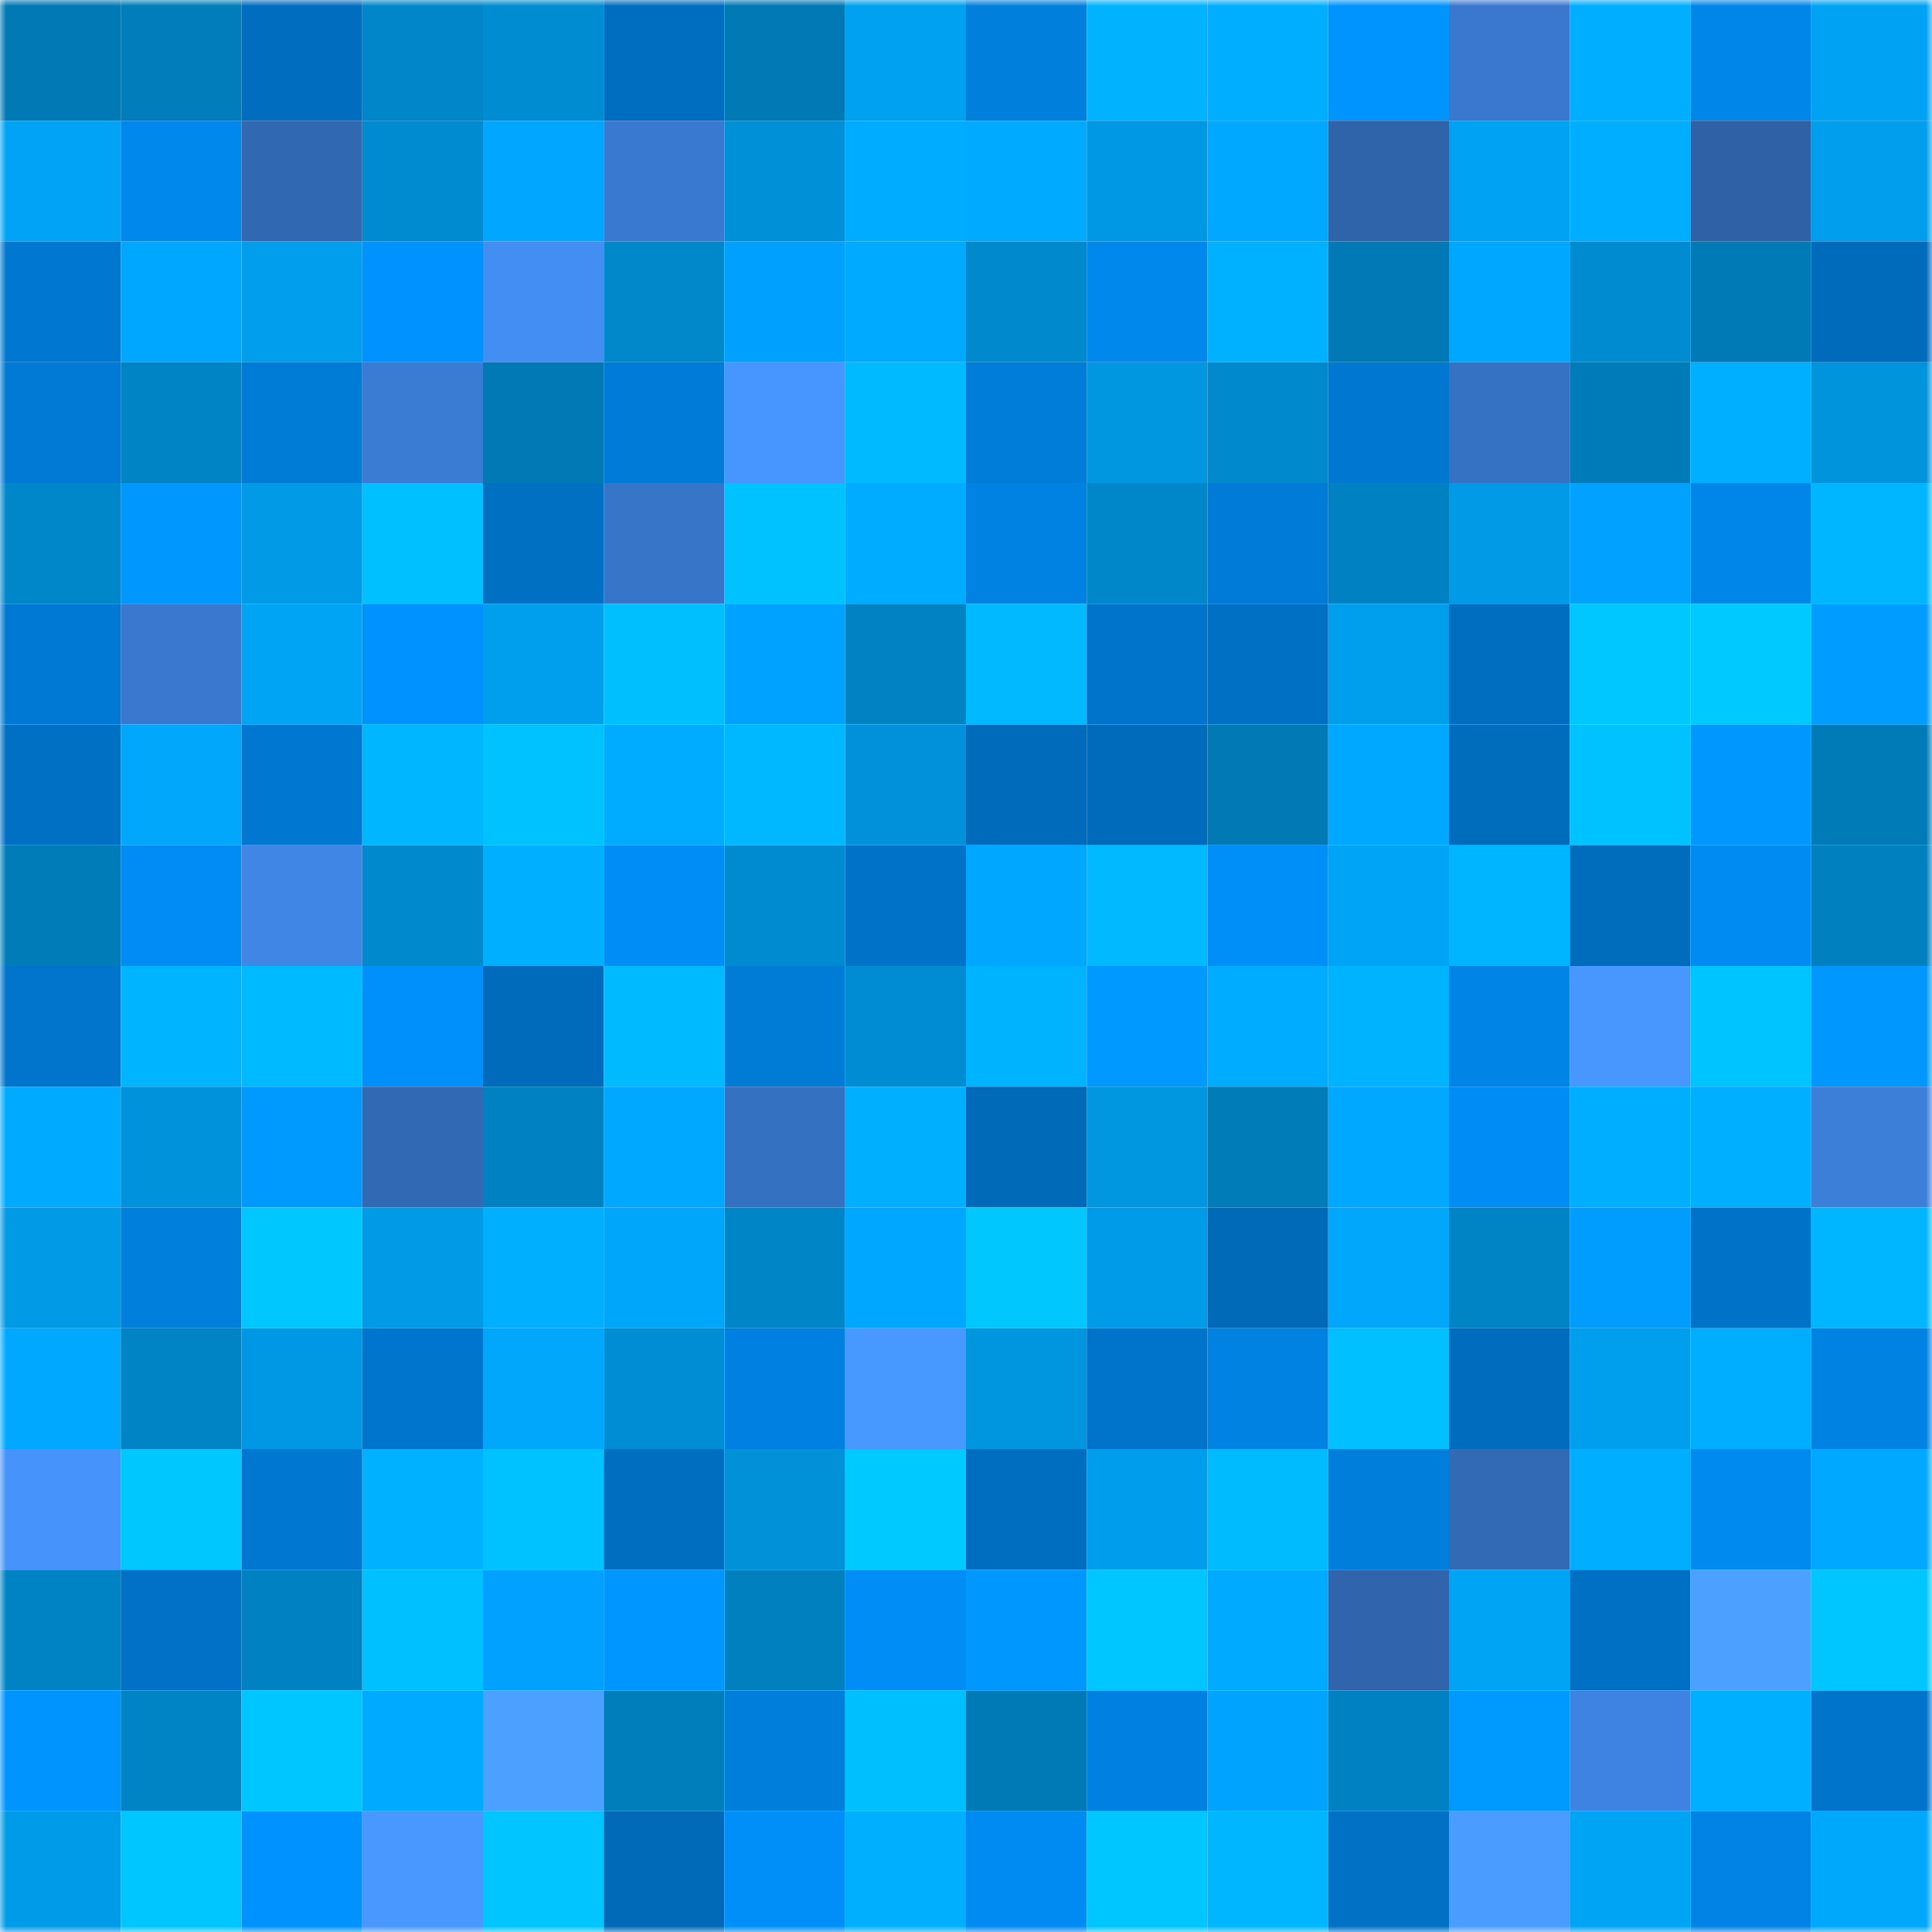 <svg viewBox="0 0 160 160" fill="none" role="img" xmlns="http://www.w3.org/2000/svg" width="240" height="240" name="ens%2C3975.eth"><mask id="2043879439" mask-type="alpha" maskUnits="userSpaceOnUse" x="0" y="0" width="160" height="160"><rect width="160" height="160" fill="#FFFFFF"></rect></mask><g mask="url(#2043879439)"><rect x="0" y="0" width="10" height="10" fill="#0079b5"></rect><rect x="10" y="0" width="10" height="10" fill="#007dba"></rect><rect x="20" y="0" width="10" height="10" fill="#006dbf"></rect><rect x="30" y="0" width="10" height="10" fill="#0086c9"></rect><rect x="40" y="0" width="10" height="10" fill="#008cd1"></rect><rect x="50" y="0" width="10" height="10" fill="#006ec0"></rect><rect x="60" y="0" width="10" height="10" fill="#0079b5"></rect><rect x="70" y="0" width="10" height="10" fill="#00a1f0"></rect><rect x="80" y="0" width="10" height="10" fill="#007fdd"></rect><rect x="90" y="0" width="10" height="10" fill="#00b2ff"></rect><rect x="100" y="0" width="10" height="10" fill="#00aeff"></rect><rect x="110" y="0" width="10" height="10" fill="#0094ff"></rect><rect x="120" y="0" width="10" height="10" fill="#3978ce"></rect><rect x="130" y="0" width="10" height="10" fill="#00aeff"></rect><rect x="140" y="0" width="10" height="10" fill="#0085e9"></rect><rect x="150" y="0" width="10" height="10" fill="#00a3f4"></rect><rect x="0" y="10" width="10" height="10" fill="#00a3f5"></rect><rect x="10" y="10" width="10" height="10" fill="#0088ed"></rect><rect x="20" y="10" width="10" height="10" fill="#3168b2"></rect><rect x="30" y="10" width="10" height="10" fill="#008bd0"></rect><rect x="40" y="10" width="10" height="10" fill="#00a6ff"></rect><rect x="50" y="10" width="10" height="10" fill="#3979cf"></rect><rect x="60" y="10" width="10" height="10" fill="#0090d8"></rect><rect x="70" y="10" width="10" height="10" fill="#00acff"></rect><rect x="80" y="10" width="10" height="10" fill="#00aaff"></rect><rect x="90" y="10" width="10" height="10" fill="#0098e4"></rect><rect x="100" y="10" width="10" height="10" fill="#00a8ff"></rect><rect x="110" y="10" width="10" height="10" fill="#2f63aa"></rect><rect x="120" y="10" width="10" height="10" fill="#00a3f4"></rect><rect x="130" y="10" width="10" height="10" fill="#00aeff"></rect><rect x="140" y="10" width="10" height="10" fill="#2e61a6"></rect><rect x="150" y="10" width="10" height="10" fill="#009eed"></rect><rect x="0" y="20" width="10" height="10" fill="#0077d0"></rect><rect x="10" y="20" width="10" height="10" fill="#00a7ff"></rect><rect x="20" y="20" width="10" height="10" fill="#009eed"></rect><rect x="30" y="20" width="10" height="10" fill="#0092ff"></rect><rect x="40" y="20" width="10" height="10" fill="#438ef2"></rect><rect x="50" y="20" width="10" height="10" fill="#0088cb"></rect><rect x="60" y="20" width="10" height="10" fill="#00a0ff"></rect><rect x="70" y="20" width="10" height="10" fill="#00abff"></rect><rect x="80" y="20" width="10" height="10" fill="#0089cd"></rect><rect x="90" y="20" width="10" height="10" fill="#0088ed"></rect><rect x="100" y="20" width="10" height="10" fill="#00b1ff"></rect><rect x="110" y="20" width="10" height="10" fill="#0079b6"></rect><rect x="120" y="20" width="10" height="10" fill="#00a7ff"></rect><rect x="130" y="20" width="10" height="10" fill="#008acf"></rect><rect x="140" y="20" width="10" height="10" fill="#007ab6"></rect><rect x="150" y="20" width="10" height="10" fill="#006bbb"></rect><rect x="0" y="30" width="10" height="10" fill="#007ad4"></rect><rect x="10" y="30" width="10" height="10" fill="#0084c6"></rect><rect x="20" y="30" width="10" height="10" fill="#007bd6"></rect><rect x="30" y="30" width="10" height="10" fill="#3a7cd4"></rect><rect x="40" y="30" width="10" height="10" fill="#0079b5"></rect><rect x="50" y="30" width="10" height="10" fill="#007bd7"></rect><rect x="60" y="30" width="10" height="10" fill="#4796ff"></rect><rect x="70" y="30" width="10" height="10" fill="#00baff"></rect><rect x="80" y="30" width="10" height="10" fill="#007cd9"></rect><rect x="90" y="30" width="10" height="10" fill="#0096e0"></rect><rect x="100" y="30" width="10" height="10" fill="#0089cd"></rect><rect x="110" y="30" width="10" height="10" fill="#0078d1"></rect><rect x="120" y="30" width="10" height="10" fill="#3672c4"></rect><rect x="130" y="30" width="10" height="10" fill="#007bb9"></rect><rect x="140" y="30" width="10" height="10" fill="#00afff"></rect><rect x="150" y="30" width="10" height="10" fill="#0094dd"></rect><rect x="0" y="40" width="10" height="10" fill="#0087ca"></rect><rect x="10" y="40" width="10" height="10" fill="#0097ff"></rect><rect x="20" y="40" width="10" height="10" fill="#009ae7"></rect><rect x="30" y="40" width="10" height="10" fill="#00c0ff"></rect><rect x="40" y="40" width="10" height="10" fill="#0070c3"></rect><rect x="50" y="40" width="10" height="10" fill="#3775c8"></rect><rect x="60" y="40" width="10" height="10" fill="#00c2ff"></rect><rect x="70" y="40" width="10" height="10" fill="#00acff"></rect><rect x="80" y="40" width="10" height="10" fill="#0082e3"></rect><rect x="90" y="40" width="10" height="10" fill="#0087ca"></rect><rect x="100" y="40" width="10" height="10" fill="#007bd7"></rect><rect x="110" y="40" width="10" height="10" fill="#0081c1"></rect><rect x="120" y="40" width="10" height="10" fill="#009ae6"></rect><rect x="130" y="40" width="10" height="10" fill="#00a1ff"></rect><rect x="140" y="40" width="10" height="10" fill="#0085e8"></rect><rect x="150" y="40" width="10" height="10" fill="#00b7ff"></rect><rect x="0" y="50" width="10" height="10" fill="#0079d4"></rect><rect x="10" y="50" width="10" height="10" fill="#3978ce"></rect><rect x="20" y="50" width="10" height="10" fill="#00a4f5"></rect><rect x="30" y="50" width="10" height="10" fill="#0092ff"></rect><rect x="40" y="50" width="10" height="10" fill="#009fee"></rect><rect x="50" y="50" width="10" height="10" fill="#00bfff"></rect><rect x="60" y="50" width="10" height="10" fill="#00a2ff"></rect><rect x="70" y="50" width="10" height="10" fill="#0082c3"></rect><rect x="80" y="50" width="10" height="10" fill="#00b9ff"></rect><rect x="90" y="50" width="10" height="10" fill="#0074ca"></rect><rect x="100" y="50" width="10" height="10" fill="#0070c4"></rect><rect x="110" y="50" width="10" height="10" fill="#009fee"></rect><rect x="120" y="50" width="10" height="10" fill="#006ec0"></rect><rect x="130" y="50" width="10" height="10" fill="#00c7ff"></rect><rect x="140" y="50" width="10" height="10" fill="#00c9ff"></rect><rect x="150" y="50" width="10" height="10" fill="#009cff"></rect><rect x="0" y="60" width="10" height="10" fill="#0070c4"></rect><rect x="10" y="60" width="10" height="10" fill="#00a7fb"></rect><rect x="20" y="60" width="10" height="10" fill="#0077d0"></rect><rect x="30" y="60" width="10" height="10" fill="#00b6ff"></rect><rect x="40" y="60" width="10" height="10" fill="#00c2ff"></rect><rect x="50" y="60" width="10" height="10" fill="#00acff"></rect><rect x="60" y="60" width="10" height="10" fill="#00b8ff"></rect><rect x="70" y="60" width="10" height="10" fill="#0091da"></rect><rect x="80" y="60" width="10" height="10" fill="#006bba"></rect><rect x="90" y="60" width="10" height="10" fill="#006bba"></rect><rect x="100" y="60" width="10" height="10" fill="#0079b5"></rect><rect x="110" y="60" width="10" height="10" fill="#00a8ff"></rect><rect x="120" y="60" width="10" height="10" fill="#006cbc"></rect><rect x="130" y="60" width="10" height="10" fill="#00c2ff"></rect><rect x="140" y="60" width="10" height="10" fill="#0098ff"></rect><rect x="150" y="60" width="10" height="10" fill="#007bb8"></rect><rect x="0" y="70" width="10" height="10" fill="#007cb9"></rect><rect x="10" y="70" width="10" height="10" fill="#008cf4"></rect><rect x="20" y="70" width="10" height="10" fill="#3f86e5"></rect><rect x="30" y="70" width="10" height="10" fill="#0089cc"></rect><rect x="40" y="70" width="10" height="10" fill="#00afff"></rect><rect x="50" y="70" width="10" height="10" fill="#008df6"></rect><rect x="60" y="70" width="10" height="10" fill="#008acf"></rect><rect x="70" y="70" width="10" height="10" fill="#0072c7"></rect><rect x="80" y="70" width="10" height="10" fill="#00a7ff"></rect><rect x="90" y="70" width="10" height="10" fill="#00b9ff"></rect><rect x="100" y="70" width="10" height="10" fill="#008ff9"></rect><rect x="110" y="70" width="10" height="10" fill="#00a4f6"></rect><rect x="120" y="70" width="10" height="10" fill="#00b5ff"></rect><rect x="130" y="70" width="10" height="10" fill="#006cbc"></rect><rect x="140" y="70" width="10" height="10" fill="#008bf3"></rect><rect x="150" y="70" width="10" height="10" fill="#0080bf"></rect><rect x="0" y="80" width="10" height="10" fill="#0075cb"></rect><rect x="10" y="80" width="10" height="10" fill="#00b4ff"></rect><rect x="20" y="80" width="10" height="10" fill="#00baff"></rect><rect x="30" y="80" width="10" height="10" fill="#0090fb"></rect><rect x="40" y="80" width="10" height="10" fill="#006bba"></rect><rect x="50" y="80" width="10" height="10" fill="#00baff"></rect><rect x="60" y="80" width="10" height="10" fill="#007bd6"></rect><rect x="70" y="80" width="10" height="10" fill="#008cd2"></rect><rect x="80" y="80" width="10" height="10" fill="#00b3ff"></rect><rect x="90" y="80" width="10" height="10" fill="#0099ff"></rect><rect x="100" y="80" width="10" height="10" fill="#00acff"></rect><rect x="110" y="80" width="10" height="10" fill="#00b3ff"></rect><rect x="120" y="80" width="10" height="10" fill="#0084e6"></rect><rect x="130" y="80" width="10" height="10" fill="#4897ff"></rect><rect x="140" y="80" width="10" height="10" fill="#00c4ff"></rect><rect x="150" y="80" width="10" height="10" fill="#0098ff"></rect><rect x="0" y="90" width="10" height="10" fill="#00aaff"></rect><rect x="10" y="90" width="10" height="10" fill="#0093dc"></rect><rect x="20" y="90" width="10" height="10" fill="#009aff"></rect><rect x="30" y="90" width="10" height="10" fill="#3269b4"></rect><rect x="40" y="90" width="10" height="10" fill="#0082c2"></rect><rect x="50" y="90" width="10" height="10" fill="#00a8ff"></rect><rect x="60" y="90" width="10" height="10" fill="#3571c1"></rect><rect x="70" y="90" width="10" height="10" fill="#00b0ff"></rect><rect x="80" y="90" width="10" height="10" fill="#006ab9"></rect><rect x="90" y="90" width="10" height="10" fill="#0096e0"></rect><rect x="100" y="90" width="10" height="10" fill="#007cb9"></rect><rect x="110" y="90" width="10" height="10" fill="#00a8ff"></rect><rect x="120" y="90" width="10" height="10" fill="#008cf5"></rect><rect x="130" y="90" width="10" height="10" fill="#00aeff"></rect><rect x="140" y="90" width="10" height="10" fill="#00afff"></rect><rect x="150" y="90" width="10" height="10" fill="#3c7fd9"></rect><rect x="0" y="100" width="10" height="10" fill="#009ae6"></rect><rect x="10" y="100" width="10" height="10" fill="#007fdd"></rect><rect x="20" y="100" width="10" height="10" fill="#00c8ff"></rect><rect x="30" y="100" width="10" height="10" fill="#009ae7"></rect><rect x="40" y="100" width="10" height="10" fill="#00b0ff"></rect><rect x="50" y="100" width="10" height="10" fill="#00a6f9"></rect><rect x="60" y="100" width="10" height="10" fill="#0085c7"></rect><rect x="70" y="100" width="10" height="10" fill="#00a7ff"></rect><rect x="80" y="100" width="10" height="10" fill="#00c8ff"></rect><rect x="90" y="100" width="10" height="10" fill="#009be8"></rect><rect x="100" y="100" width="10" height="10" fill="#006ab9"></rect><rect x="110" y="100" width="10" height="10" fill="#00a7fa"></rect><rect x="120" y="100" width="10" height="10" fill="#0084c6"></rect><rect x="130" y="100" width="10" height="10" fill="#009dff"></rect><rect x="140" y="100" width="10" height="10" fill="#0072c7"></rect><rect x="150" y="100" width="10" height="10" fill="#00b7ff"></rect><rect x="0" y="110" width="10" height="10" fill="#00a9ff"></rect><rect x="10" y="110" width="10" height="10" fill="#0084c6"></rect><rect x="20" y="110" width="10" height="10" fill="#0098e4"></rect><rect x="30" y="110" width="10" height="10" fill="#0075cd"></rect><rect x="40" y="110" width="10" height="10" fill="#00a7fb"></rect><rect x="50" y="110" width="10" height="10" fill="#008dd3"></rect><rect x="60" y="110" width="10" height="10" fill="#0081e1"></rect><rect x="70" y="110" width="10" height="10" fill="#4899ff"></rect><rect x="80" y="110" width="10" height="10" fill="#0095df"></rect><rect x="90" y="110" width="10" height="10" fill="#0074ca"></rect><rect x="100" y="110" width="10" height="10" fill="#0082e2"></rect><rect x="110" y="110" width="10" height="10" fill="#00c0ff"></rect><rect x="120" y="110" width="10" height="10" fill="#006cbd"></rect><rect x="130" y="110" width="10" height="10" fill="#009fed"></rect><rect x="140" y="110" width="10" height="10" fill="#00aeff"></rect><rect x="150" y="110" width="10" height="10" fill="#0082e2"></rect><rect x="0" y="120" width="10" height="10" fill="#4593fb"></rect><rect x="10" y="120" width="10" height="10" fill="#00c8ff"></rect><rect x="20" y="120" width="10" height="10" fill="#0078d2"></rect><rect x="30" y="120" width="10" height="10" fill="#00b1ff"></rect><rect x="40" y="120" width="10" height="10" fill="#00c2ff"></rect><rect x="50" y="120" width="10" height="10" fill="#006ec0"></rect><rect x="60" y="120" width="10" height="10" fill="#0091d9"></rect><rect x="70" y="120" width="10" height="10" fill="#00c9ff"></rect><rect x="80" y="120" width="10" height="10" fill="#006ec0"></rect><rect x="90" y="120" width="10" height="10" fill="#009dec"></rect><rect x="100" y="120" width="10" height="10" fill="#00bcff"></rect><rect x="110" y="120" width="10" height="10" fill="#007edc"></rect><rect x="120" y="120" width="10" height="10" fill="#326ab5"></rect><rect x="130" y="120" width="10" height="10" fill="#00aeff"></rect><rect x="140" y="120" width="10" height="10" fill="#008af0"></rect><rect x="150" y="120" width="10" height="10" fill="#00a9ff"></rect><rect x="0" y="130" width="10" height="10" fill="#0083c4"></rect><rect x="10" y="130" width="10" height="10" fill="#0071c6"></rect><rect x="20" y="130" width="10" height="10" fill="#0081c2"></rect><rect x="30" y="130" width="10" height="10" fill="#00c0ff"></rect><rect x="40" y="130" width="10" height="10" fill="#00a1ff"></rect><rect x="50" y="130" width="10" height="10" fill="#0096ff"></rect><rect x="60" y="130" width="10" height="10" fill="#0080bf"></rect><rect x="70" y="130" width="10" height="10" fill="#008df5"></rect><rect x="80" y="130" width="10" height="10" fill="#0098ff"></rect><rect x="90" y="130" width="10" height="10" fill="#00c6ff"></rect><rect x="100" y="130" width="10" height="10" fill="#00aaff"></rect><rect x="110" y="130" width="10" height="10" fill="#3065ae"></rect><rect x="120" y="130" width="10" height="10" fill="#00a4f5"></rect><rect x="130" y="130" width="10" height="10" fill="#0070c4"></rect><rect x="140" y="130" width="10" height="10" fill="#4ca0ff"></rect><rect x="150" y="130" width="10" height="10" fill="#00c6ff"></rect><rect x="0" y="140" width="10" height="10" fill="#0094ff"></rect><rect x="10" y="140" width="10" height="10" fill="#0084c6"></rect><rect x="20" y="140" width="10" height="10" fill="#00c6ff"></rect><rect x="30" y="140" width="10" height="10" fill="#00aaff"></rect><rect x="40" y="140" width="10" height="10" fill="#4ca0ff"></rect><rect x="50" y="140" width="10" height="10" fill="#007ebc"></rect><rect x="60" y="140" width="10" height="10" fill="#007edc"></rect><rect x="70" y="140" width="10" height="10" fill="#00bfff"></rect><rect x="80" y="140" width="10" height="10" fill="#007ab6"></rect><rect x="90" y="140" width="10" height="10" fill="#0081e1"></rect><rect x="100" y="140" width="10" height="10" fill="#00a4ff"></rect><rect x="110" y="140" width="10" height="10" fill="#0081c1"></rect><rect x="120" y="140" width="10" height="10" fill="#009aff"></rect><rect x="130" y="140" width="10" height="10" fill="#3e83e1"></rect><rect x="140" y="140" width="10" height="10" fill="#00afff"></rect><rect x="150" y="140" width="10" height="10" fill="#0074cb"></rect><rect x="0" y="150" width="10" height="10" fill="#009be8"></rect><rect x="10" y="150" width="10" height="10" fill="#00c6ff"></rect><rect x="20" y="150" width="10" height="10" fill="#0093ff"></rect><rect x="30" y="150" width="10" height="10" fill="#4898ff"></rect><rect x="40" y="150" width="10" height="10" fill="#00c5ff"></rect><rect x="50" y="150" width="10" height="10" fill="#006ab9"></rect><rect x="60" y="150" width="10" height="10" fill="#008ff9"></rect><rect x="70" y="150" width="10" height="10" fill="#00b0ff"></rect><rect x="80" y="150" width="10" height="10" fill="#008bf2"></rect><rect x="90" y="150" width="10" height="10" fill="#00c6ff"></rect><rect x="100" y="150" width="10" height="10" fill="#00b7ff"></rect><rect x="110" y="150" width="10" height="10" fill="#0071c5"></rect><rect x="120" y="150" width="10" height="10" fill="#4a9dff"></rect><rect x="130" y="150" width="10" height="10" fill="#00a4f5"></rect><rect x="140" y="150" width="10" height="10" fill="#0083e5"></rect><rect x="150" y="150" width="10" height="10" fill="#00a8fc"></rect></g></svg>